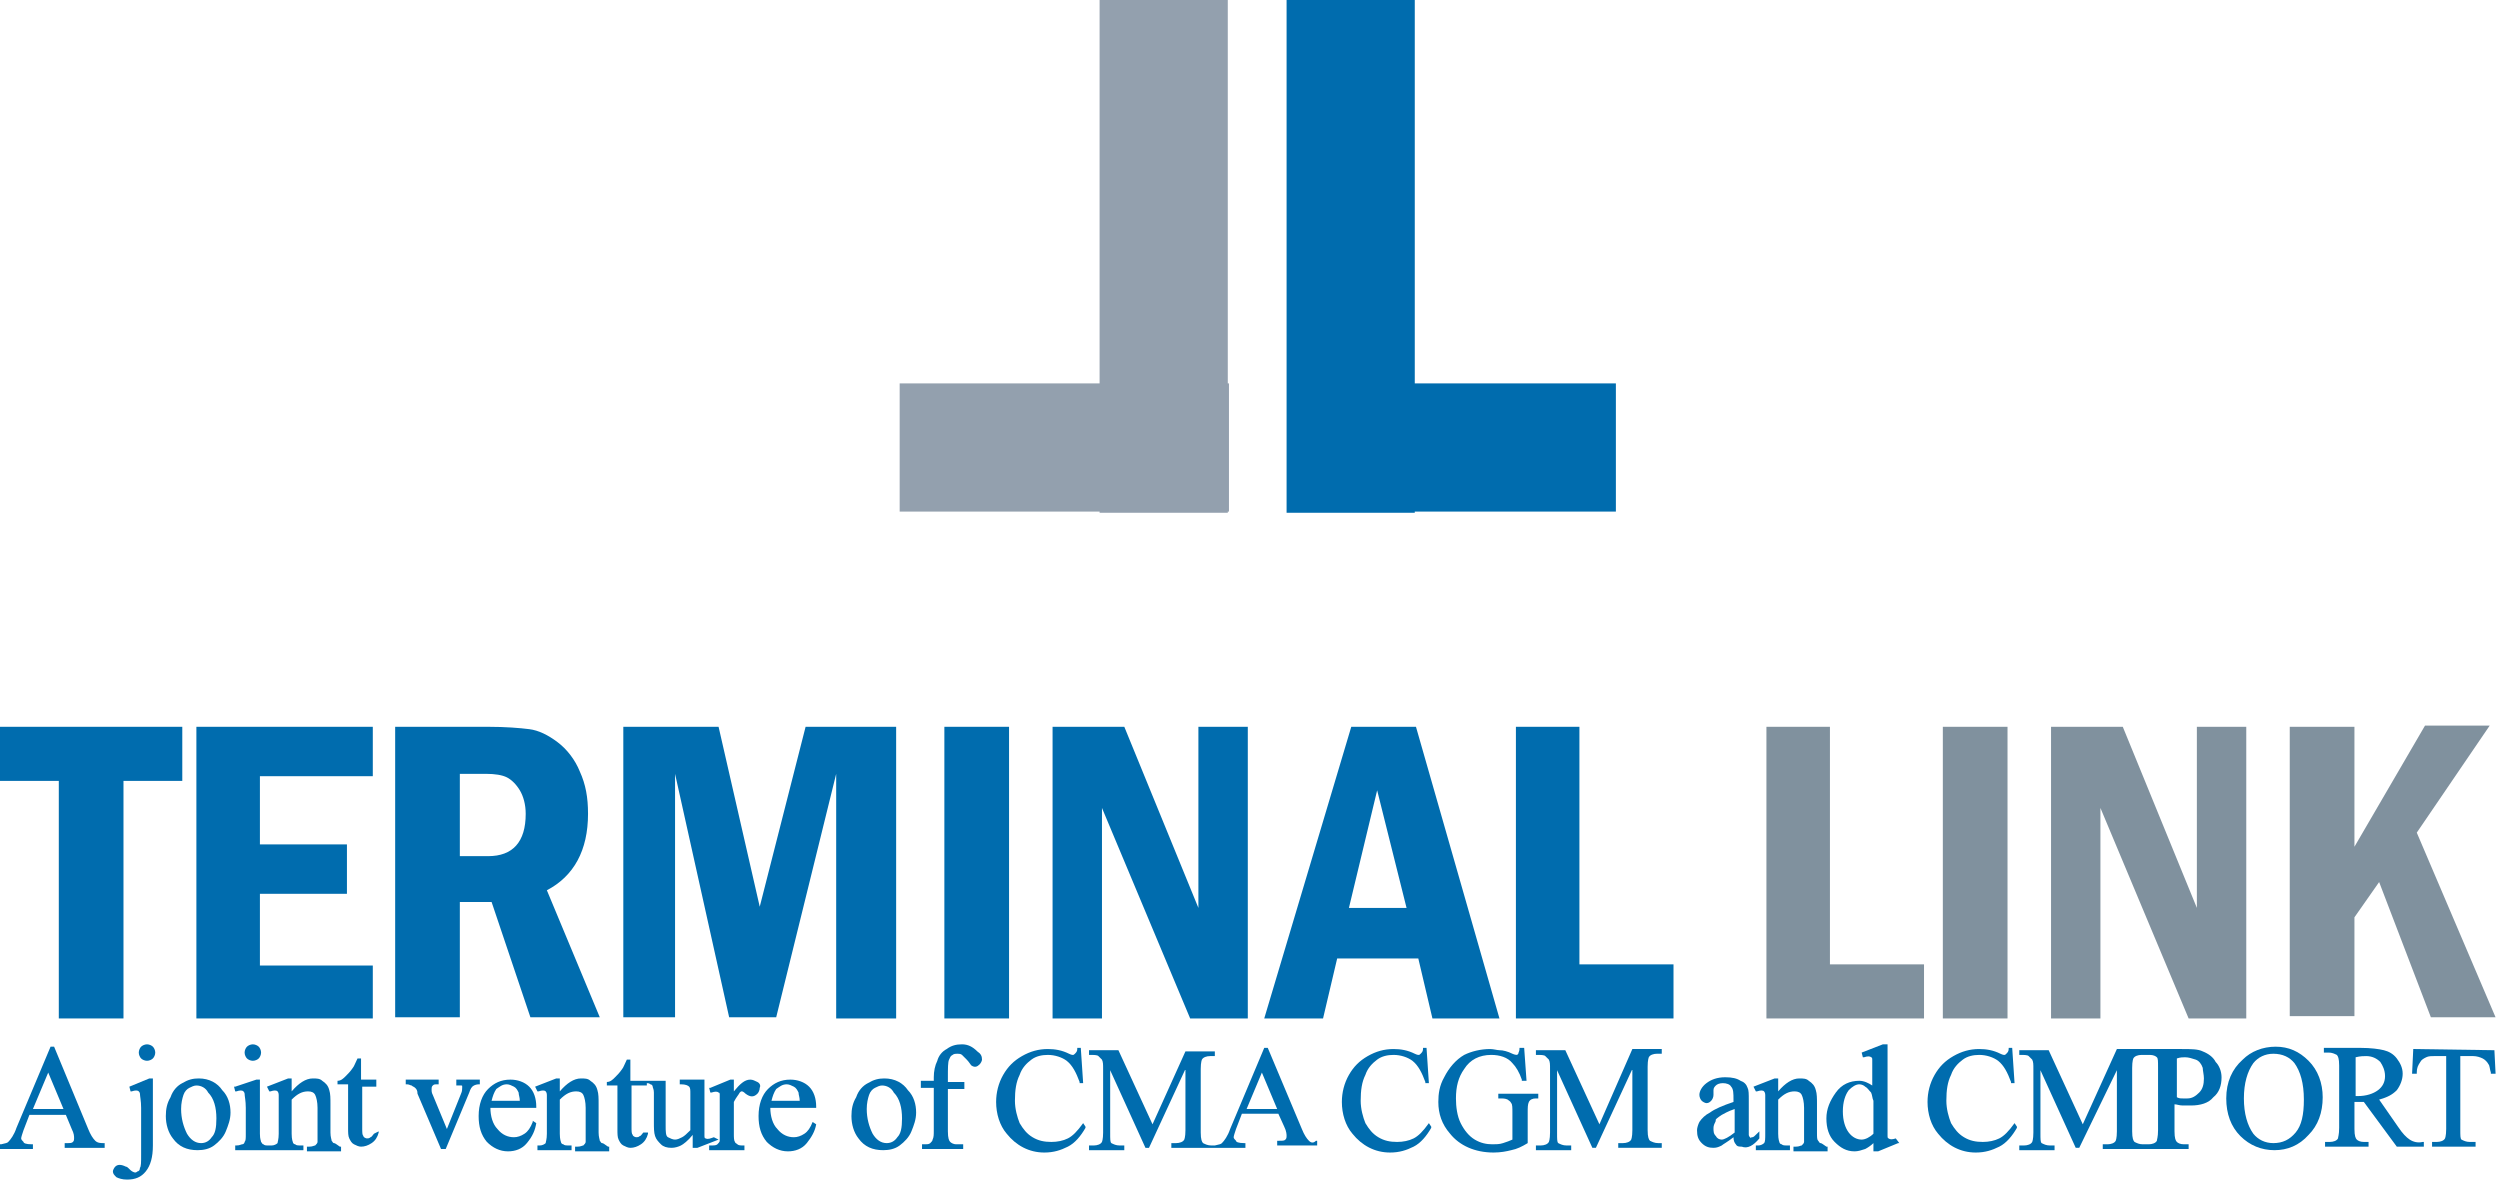 <svg width="142" height="67" viewBox="0 0 142 67" fill="none" xmlns="http://www.w3.org/2000/svg">
<path d="M69.805 21.777H69.738V0H62.457V21.777H51.101V29.058H62.457V29.125H69.738V29.058H69.805V21.777Z" fill="#93A0AE"/>
<path fill-rule="evenodd" clip-rule="evenodd" d="M73.078 21.777V0H80.359V21.777H91.782V29.058H80.359V29.125H73.078V29.058V21.777Z" fill="#006CAE"/>
<path d="M0 41.282H10.354V44.355H7.014V57.848H3.34V44.355H0V41.282Z" fill="#006CAE"/>
<path d="M11.155 41.282H21.175V44.088H14.763V47.962H19.706V50.768H14.763V54.842H21.175V57.848H11.155V41.282Z" fill="#006CAE"/>
<path d="M22.512 41.282H27.722C28.724 41.282 29.526 41.349 30.06 41.416C30.595 41.482 31.129 41.75 31.663 42.15C32.198 42.551 32.665 43.152 32.933 43.82C33.267 44.555 33.4 45.29 33.4 46.225C33.4 48.296 32.599 49.766 31.062 50.567L34.068 57.782H30.127L27.923 51.235H26.119V57.782H22.445V41.282H22.512ZM26.119 43.954V48.63H27.722C29.125 48.63 29.86 47.828 29.86 46.225C29.86 45.691 29.726 45.223 29.526 44.889C29.325 44.555 29.058 44.288 28.791 44.154C28.524 44.021 28.123 43.954 27.589 43.954H26.119Z" fill="#006CAE"/>
<path d="M35.538 41.282H40.815L43.153 51.502L45.758 41.282H50.901V57.848H47.495V43.954L44.088 57.782H41.416L38.343 43.954V57.782H35.404V41.282H35.538Z" fill="#006CAE"/>
<path d="M53.64 41.282H57.314V57.848H53.64V41.282Z" fill="#006CAE"/>
<path d="M59.786 41.282H63.861L68.069 51.569V41.282H70.875V57.848H67.601L62.592 45.891V57.848H59.786V41.282Z" fill="#006CAE"/>
<path d="M76.752 41.282H80.427L85.169 57.848H81.362L80.56 54.442H75.951L75.149 57.848H71.809L76.752 41.282ZM79.892 51.569L78.222 44.889L76.619 51.569H79.892Z" fill="#006CAE"/>
<path d="M86.037 41.282H89.711V54.776H95.055V57.848H86.104V41.282H86.037Z" fill="#006CAE"/>
<path d="M100.266 41.282H103.94V54.776H109.284V57.848H100.333V41.282H100.266Z" fill="#80919E"/>
<path d="M110.353 41.282H114.027V57.848H110.353V41.282Z" fill="#80919E"/>
<path d="M116.499 41.282H120.574L124.782 51.569V41.282H127.588V57.848H124.314L119.304 45.891V57.848H116.499V41.282Z" fill="#80919E"/>
<path d="M130.058 41.282H133.732V48.096L137.74 41.215H141.414L137.273 47.294L141.748 57.782H138.074L135.135 50.1L133.732 52.104V57.715H130.058V41.282Z" fill="#80919E"/>
<path d="M5.411 64.796C5.277 64.662 5.144 64.462 5.01 64.128L3.073 59.452H2.872L0.935 64.061C0.802 64.462 0.601 64.729 0.468 64.862C0.401 64.929 0.334 64.929 0.067 64.996H0V65.263H1.87V64.996H1.804C1.47 64.996 1.336 64.929 1.336 64.862C1.269 64.796 1.202 64.729 1.202 64.662C1.202 64.595 1.269 64.395 1.336 64.195L1.67 63.326H3.741L4.075 64.128C4.208 64.395 4.208 64.528 4.208 64.662C4.208 64.729 4.208 64.796 4.142 64.862C4.075 64.929 4.008 64.929 3.741 64.929H3.674V65.197H5.945V64.929H5.878C5.745 64.929 5.544 64.929 5.411 64.796ZM3.607 62.992H1.87L2.739 60.921L3.607 62.992Z" fill="#006CAE"/>
<path d="M8.35 59.318C8.217 59.318 8.083 59.385 8.016 59.452C7.949 59.518 7.883 59.652 7.883 59.786C7.883 59.919 7.949 60.053 8.016 60.12C8.083 60.186 8.217 60.253 8.35 60.253C8.484 60.253 8.617 60.186 8.684 60.12C8.751 60.053 8.818 59.919 8.818 59.786C8.818 59.652 8.751 59.518 8.684 59.452C8.617 59.385 8.484 59.318 8.35 59.318Z" fill="#006CAE"/>
<path d="M7.348 61.723L7.415 61.99H7.481C7.682 61.923 7.815 61.923 7.882 61.99C7.882 61.99 7.949 62.057 7.949 62.124C7.949 62.257 8.016 62.524 8.016 62.925V65.597C8.016 65.998 8.016 66.265 7.949 66.332C7.949 66.466 7.882 66.532 7.815 66.532C7.749 66.599 7.682 66.599 7.682 66.599C7.615 66.599 7.481 66.532 7.415 66.466C7.281 66.332 7.214 66.265 7.147 66.265C6.88 66.132 6.68 66.132 6.546 66.265C6.479 66.332 6.413 66.466 6.413 66.532C6.413 66.666 6.479 66.733 6.613 66.866C6.747 66.933 6.947 67 7.214 67C7.682 67 8.016 66.866 8.283 66.532C8.55 66.198 8.684 65.731 8.684 65.063V61.255H8.483L7.348 61.723Z" fill="#006CAE"/>
<path d="M11.289 61.255C10.955 61.255 10.688 61.322 10.354 61.522C10.087 61.656 9.82 61.923 9.686 62.324C9.486 62.658 9.419 62.992 9.419 63.393C9.419 63.86 9.553 64.328 9.82 64.662C10.154 65.13 10.621 65.33 11.223 65.33C11.556 65.33 11.89 65.263 12.158 65.063C12.425 64.862 12.692 64.595 12.826 64.261C12.959 63.927 13.093 63.593 13.093 63.192C13.093 62.725 12.959 62.257 12.625 61.923C12.358 61.522 11.89 61.255 11.289 61.255ZM12.291 63.526C12.291 64.061 12.225 64.395 12.024 64.595C11.89 64.796 11.69 64.929 11.423 64.929C11.089 64.929 10.822 64.729 10.621 64.395C10.421 63.994 10.287 63.526 10.287 62.992C10.287 62.658 10.354 62.391 10.421 62.19C10.488 61.99 10.621 61.856 10.755 61.79C10.889 61.723 11.022 61.656 11.156 61.656C11.423 61.656 11.69 61.79 11.824 62.057C12.158 62.391 12.291 62.925 12.291 63.526Z" fill="#006CAE"/>
<path d="M14.362 60.253C14.495 60.253 14.629 60.186 14.696 60.12C14.762 60.053 14.829 59.919 14.829 59.786C14.829 59.652 14.762 59.518 14.696 59.452C14.629 59.385 14.495 59.318 14.362 59.318C14.228 59.318 14.094 59.385 14.028 59.452C13.961 59.518 13.894 59.652 13.894 59.786C13.894 59.919 13.961 60.053 14.028 60.12C14.094 60.186 14.228 60.253 14.362 60.253Z" fill="#006CAE"/>
<path d="M18.971 64.929C18.904 64.929 18.904 64.862 18.837 64.796C18.837 64.729 18.77 64.595 18.77 64.328V62.725C18.77 62.391 18.77 62.124 18.704 61.923C18.637 61.656 18.503 61.523 18.303 61.389C18.169 61.255 17.969 61.255 17.768 61.255C17.368 61.255 16.967 61.523 16.566 61.99V61.255H16.366L15.163 61.723L15.297 61.99H15.364C15.564 61.923 15.698 61.923 15.765 61.99C15.765 61.99 15.831 62.057 15.831 62.19C15.831 62.257 15.831 62.458 15.831 62.992V64.395C15.831 64.729 15.765 64.862 15.765 64.929C15.698 64.996 15.564 65.063 15.431 65.063H15.364H15.297C15.097 65.063 15.03 65.063 14.963 64.996C14.896 64.996 14.896 64.929 14.829 64.862C14.829 64.796 14.763 64.729 14.763 64.395V61.322H14.562L13.36 61.723H13.293L13.36 61.99H13.427C13.627 61.923 13.761 61.923 13.827 61.99C13.827 61.99 13.894 62.057 13.894 62.124C13.894 62.257 13.961 62.524 13.961 62.925V64.395C13.961 64.662 13.961 64.796 13.894 64.862C13.894 64.929 13.827 64.996 13.761 64.996C13.694 64.996 13.627 65.063 13.427 65.063H13.36V65.33H15.23H15.297H17.234V65.063H17.167C16.9 65.063 16.833 65.063 16.767 64.996C16.7 64.996 16.633 64.929 16.633 64.862C16.633 64.862 16.566 64.729 16.566 64.395V62.458C16.9 62.124 17.167 61.99 17.501 61.99C17.702 61.99 17.835 62.057 17.902 62.19C17.969 62.324 18.036 62.591 18.036 62.925V64.462C18.036 64.729 18.036 64.796 18.036 64.862C18.036 64.929 17.969 64.996 17.902 65.063C17.835 65.063 17.768 65.13 17.568 65.13H17.434V65.397H19.372V65.13H19.305C19.105 64.996 19.038 64.929 18.971 64.929Z" fill="#006CAE"/>
<path d="M21.242 64.395C21.175 64.462 21.108 64.595 21.041 64.595C20.975 64.662 20.908 64.662 20.841 64.662C20.774 64.662 20.641 64.595 20.641 64.528C20.574 64.462 20.574 64.328 20.574 64.061V61.723H21.375V61.322H20.507V60.12H20.307C20.173 60.387 20.106 60.587 20.04 60.654C19.906 60.855 19.772 60.988 19.639 61.122C19.505 61.255 19.372 61.389 19.171 61.389V61.589H19.772V64.061C19.772 64.328 19.772 64.528 19.839 64.662C19.906 64.796 19.973 64.929 20.106 64.996C20.24 65.063 20.373 65.13 20.507 65.13C20.707 65.13 20.908 65.063 21.108 64.929C21.309 64.796 21.442 64.595 21.509 64.328V64.261L21.242 64.395Z" fill="#006CAE"/>
<path d="M25.852 61.656C26.052 61.656 26.119 61.656 26.186 61.656C26.252 61.656 26.252 61.656 26.252 61.723V61.79C26.252 61.856 26.252 61.99 26.186 62.124L25.384 64.128L24.582 62.19C24.515 62.057 24.515 61.99 24.515 61.856C24.515 61.79 24.515 61.723 24.582 61.656C24.649 61.589 24.716 61.589 24.783 61.589H24.916V61.322H23.046V61.589H23.113C23.246 61.589 23.313 61.656 23.38 61.656C23.447 61.723 23.514 61.723 23.58 61.79C23.647 61.856 23.714 61.923 23.714 62.124L25.05 65.263H25.317L26.653 62.057C26.72 61.856 26.787 61.723 26.92 61.656C26.92 61.656 27.054 61.589 27.188 61.589H27.254V61.322H25.918V61.656H25.852Z" fill="#006CAE"/>
<path d="M30.46 63.794L30.26 63.66V63.727C30.126 64.061 29.993 64.261 29.792 64.395C29.592 64.528 29.392 64.595 29.191 64.595C28.857 64.595 28.523 64.462 28.256 64.128C27.989 63.86 27.855 63.393 27.855 62.925H30.46V62.858C30.46 62.391 30.327 61.99 30.06 61.723C29.792 61.456 29.392 61.322 28.991 61.322C28.456 61.322 28.056 61.522 27.722 61.856C27.388 62.19 27.187 62.725 27.187 63.393C27.187 63.994 27.321 64.462 27.655 64.862C27.989 65.196 28.39 65.397 28.857 65.397C29.258 65.397 29.659 65.263 29.926 64.929C30.26 64.528 30.394 64.194 30.46 63.794ZM29.525 62.524H27.922C27.989 62.257 28.056 62.057 28.189 61.856C28.39 61.723 28.523 61.589 28.79 61.589C28.924 61.589 29.058 61.656 29.191 61.723C29.325 61.79 29.392 61.923 29.458 62.057C29.458 62.19 29.525 62.324 29.525 62.524Z" fill="#006CAE"/>
<path d="M34.201 64.929C34.135 64.929 34.135 64.862 34.068 64.796C34.068 64.729 34.001 64.595 34.001 64.328V62.725C34.001 62.391 34.001 62.124 33.934 61.923C33.867 61.656 33.734 61.523 33.533 61.389C33.4 61.255 33.199 61.255 32.999 61.255C32.598 61.255 32.197 61.523 31.797 61.99V61.255H31.596L30.394 61.723L30.527 61.99H30.594C30.795 61.923 30.928 61.923 30.995 61.99C30.995 61.99 31.062 62.057 31.062 62.19C31.062 62.257 31.062 62.524 31.062 62.992V64.395C31.062 64.729 30.995 64.862 30.995 64.929C30.928 64.996 30.795 65.063 30.661 65.063H30.527V65.33H32.465V65.063H32.398C32.131 65.063 32.064 65.063 31.997 64.996C31.93 64.996 31.863 64.929 31.863 64.862C31.863 64.862 31.797 64.729 31.797 64.395V62.458C32.131 62.124 32.398 61.99 32.732 61.99C32.932 61.99 33.066 62.057 33.133 62.19C33.199 62.324 33.266 62.591 33.266 62.925V64.462C33.266 64.729 33.266 64.796 33.266 64.862C33.266 64.929 33.199 64.996 33.133 65.063C33.066 65.063 32.999 65.13 32.799 65.13H32.665V65.397H34.602V65.13H34.535C34.335 64.996 34.268 64.929 34.201 64.929Z" fill="#006CAE"/>
<path d="M40.547 64.595C40.347 64.662 40.214 64.729 40.08 64.662C40.013 64.662 40.013 64.595 40.013 64.462C40.013 64.395 40.013 64.128 40.013 63.66V61.322H38.61V61.589H38.677C38.944 61.589 39.078 61.656 39.145 61.723C39.212 61.79 39.212 61.923 39.212 62.124V64.195C39.011 64.395 38.877 64.528 38.744 64.595C38.61 64.662 38.477 64.729 38.343 64.729C38.209 64.729 38.076 64.662 37.942 64.595C37.809 64.528 37.809 64.261 37.809 63.927V61.389H36.673H36.406H35.805V60.187H35.604C35.471 60.454 35.404 60.654 35.337 60.721C35.203 60.921 35.07 61.055 34.936 61.188C34.803 61.322 34.669 61.456 34.469 61.456V61.656H35.07V64.128C35.07 64.395 35.07 64.595 35.137 64.729C35.203 64.862 35.27 64.996 35.404 65.063C35.538 65.13 35.671 65.197 35.805 65.197C36.005 65.197 36.206 65.13 36.406 64.996C36.606 64.862 36.74 64.662 36.807 64.395V64.328H36.539C36.473 64.395 36.406 64.528 36.339 64.528C36.272 64.595 36.206 64.595 36.139 64.595C36.072 64.595 35.938 64.528 35.938 64.462C35.871 64.395 35.871 64.261 35.871 63.994V61.656H36.74V61.523C36.807 61.523 36.873 61.523 36.94 61.589C37.007 61.589 37.074 61.656 37.074 61.723C37.074 61.79 37.141 61.856 37.141 62.057V63.727C37.141 64.061 37.141 64.328 37.208 64.528C37.274 64.729 37.408 64.862 37.541 64.996C37.675 65.13 37.876 65.197 38.143 65.197C38.343 65.197 38.544 65.13 38.677 65.063C38.811 64.996 39.078 64.796 39.345 64.462V65.197H39.612L40.815 64.729L40.547 64.595Z" fill="#006CAE"/>
<path d="M43.019 61.456C42.885 61.389 42.752 61.322 42.618 61.322C42.284 61.322 42.017 61.589 41.683 61.99V61.322H41.482L40.347 61.79H40.28L40.347 62.057H40.414C40.614 61.99 40.748 61.99 40.814 62.057C40.881 62.057 40.881 62.124 40.881 62.19C40.881 62.257 40.881 62.391 40.881 62.925V64.395C40.881 64.662 40.881 64.729 40.881 64.796C40.881 64.862 40.814 64.929 40.748 64.996C40.681 65.063 40.547 65.063 40.347 65.063H40.28V65.33H42.284V65.063H42.217C42.084 65.063 41.95 65.063 41.883 64.996C41.816 64.929 41.75 64.929 41.75 64.862C41.683 64.796 41.683 64.595 41.683 64.395V62.591C41.816 62.324 41.95 62.19 42.017 62.057C42.084 61.99 42.084 61.99 42.15 61.99C42.15 61.99 42.217 61.99 42.351 62.124C42.618 62.324 42.818 62.324 43.019 62.124C43.086 62.057 43.152 61.923 43.152 61.79C43.219 61.656 43.152 61.522 43.019 61.456Z" fill="#006CAE"/>
<path d="M46.158 63.727C46.025 64.061 45.891 64.261 45.691 64.395C45.49 64.528 45.29 64.595 45.09 64.595C44.756 64.595 44.422 64.462 44.154 64.128C43.887 63.86 43.754 63.393 43.754 62.925H46.359V62.858C46.359 62.391 46.225 61.99 45.958 61.723C45.691 61.456 45.29 61.322 44.889 61.322C44.355 61.322 43.954 61.522 43.62 61.856C43.286 62.19 43.086 62.725 43.086 63.393C43.086 63.994 43.219 64.462 43.553 64.862C43.887 65.196 44.288 65.397 44.756 65.397C45.157 65.397 45.557 65.263 45.825 64.929C46.092 64.595 46.292 64.261 46.359 63.86L46.158 63.727ZM45.424 62.524H43.821C43.887 62.257 43.954 62.057 44.088 61.856C44.288 61.723 44.422 61.589 44.689 61.589C44.822 61.589 44.956 61.656 45.09 61.723C45.223 61.79 45.29 61.923 45.357 62.057C45.357 62.19 45.424 62.324 45.424 62.524Z" fill="#006CAE"/>
<path d="M50.233 61.255C49.899 61.255 49.632 61.322 49.297 61.522C49.03 61.656 48.763 61.923 48.63 62.324C48.429 62.658 48.362 62.992 48.362 63.393C48.362 63.86 48.496 64.328 48.763 64.662C49.097 65.13 49.565 65.33 50.166 65.33C50.5 65.33 50.834 65.263 51.101 65.063C51.368 64.862 51.636 64.595 51.769 64.261C51.903 63.927 52.036 63.593 52.036 63.192C52.036 62.725 51.903 62.257 51.569 61.923C51.301 61.522 50.834 61.255 50.233 61.255ZM51.235 63.526C51.235 64.061 51.168 64.395 50.968 64.595C50.834 64.796 50.633 64.929 50.366 64.929C50.032 64.929 49.765 64.729 49.565 64.395C49.364 63.994 49.231 63.526 49.231 62.992C49.231 62.658 49.297 62.391 49.364 62.19C49.431 61.99 49.565 61.856 49.698 61.79C49.832 61.723 49.965 61.656 50.099 61.656C50.366 61.656 50.633 61.79 50.767 62.057C51.101 62.391 51.235 62.925 51.235 63.526Z" fill="#006CAE"/>
<path d="M54.642 59.318C54.308 59.318 54.041 59.385 53.773 59.585C53.506 59.719 53.306 59.986 53.239 60.253C53.105 60.52 53.039 60.854 53.039 61.188V61.389H52.304V61.79H53.039V64.194C53.039 64.462 53.039 64.595 52.972 64.729C52.972 64.796 52.905 64.862 52.838 64.929C52.772 64.996 52.638 64.996 52.571 64.996H52.371V65.263H54.709V64.996H54.308C54.174 64.996 54.041 64.929 53.974 64.862C53.907 64.796 53.84 64.662 53.84 64.261V61.856H54.776V61.456H53.84V61.255C53.84 60.654 53.84 60.32 53.907 60.186C53.974 60.053 53.974 59.986 54.108 59.919C54.174 59.852 54.308 59.852 54.375 59.852C54.441 59.852 54.575 59.852 54.642 59.919C54.709 59.986 54.776 60.053 54.909 60.186C55.043 60.32 55.109 60.454 55.176 60.52C55.377 60.654 55.51 60.587 55.644 60.454C55.711 60.387 55.778 60.253 55.778 60.186C55.778 59.986 55.711 59.852 55.51 59.719C55.243 59.452 54.976 59.318 54.642 59.318Z" fill="#006CAE"/>
<path d="M61.523 63.794C61.189 64.261 60.922 64.528 60.654 64.662C60.387 64.796 60.053 64.862 59.719 64.862C59.318 64.862 58.984 64.796 58.65 64.595C58.316 64.395 58.116 64.128 57.916 63.794C57.782 63.46 57.648 62.992 57.648 62.525C57.648 61.923 57.715 61.456 57.916 61.055C58.049 60.654 58.316 60.387 58.584 60.187C58.851 59.986 59.185 59.919 59.519 59.919C59.92 59.919 60.32 60.053 60.588 60.253C60.922 60.52 61.122 60.921 61.322 61.456V61.523H61.523L61.389 59.519H61.189V59.585C61.189 59.719 61.122 59.786 61.055 59.853C60.988 59.919 60.988 59.919 60.922 59.919C60.922 59.919 60.855 59.919 60.721 59.853C60.32 59.652 59.92 59.585 59.519 59.585C58.984 59.585 58.517 59.719 58.049 59.986C57.582 60.253 57.248 60.587 56.98 61.055C56.713 61.523 56.58 62.057 56.58 62.591C56.58 63.259 56.78 63.927 57.181 64.395C57.715 65.063 58.45 65.464 59.318 65.464C59.853 65.464 60.254 65.33 60.654 65.13C61.055 64.929 61.389 64.528 61.656 64.061V63.994L61.523 63.794Z" fill="#006CAE"/>
<path d="M74.347 64.796C74.214 64.662 74.08 64.462 73.946 64.128L72.009 59.519H71.809L69.872 64.128C69.738 64.528 69.538 64.796 69.404 64.929C69.337 64.996 69.27 64.996 69.003 65.063H68.803C68.603 65.063 68.469 64.996 68.335 64.929C68.269 64.862 68.202 64.729 68.202 64.328V60.721C68.202 60.32 68.269 60.187 68.269 60.187C68.335 60.053 68.536 59.986 68.736 59.986H69.003V59.719H67.333L65.463 63.861L63.526 59.652H61.856V59.919H61.922C62.123 59.919 62.323 59.919 62.39 59.986C62.457 60.053 62.524 60.12 62.59 60.187C62.657 60.32 62.657 60.454 62.657 60.721V64.328C62.657 64.729 62.59 64.862 62.59 64.862C62.524 64.996 62.323 65.063 62.123 65.063H61.856V65.33H63.86V65.063H63.593C63.392 65.063 63.258 64.996 63.125 64.929C63.058 64.862 63.058 64.729 63.058 64.328V60.788L65.062 65.197H65.263L67.333 60.721V64.195C67.333 64.595 67.266 64.729 67.266 64.729C67.2 64.862 66.999 64.929 66.799 64.929H66.532V65.197H68.87H69.003H70.74V64.929H70.673C70.339 64.929 70.206 64.862 70.206 64.796C70.139 64.729 70.072 64.662 70.072 64.595C70.072 64.528 70.139 64.328 70.206 64.128L70.54 63.259H72.61L72.944 63.994C73.078 64.261 73.078 64.462 73.078 64.528C73.078 64.595 73.078 64.662 73.011 64.729C72.944 64.796 72.878 64.796 72.61 64.796H72.544V65.063H74.815V64.796H74.748C74.614 64.929 74.481 64.929 74.347 64.796ZM72.544 62.992H70.807L71.675 60.921L72.544 62.992Z" fill="#006CAE"/>
<path d="M81.161 63.794C80.827 64.261 80.56 64.528 80.293 64.662C80.025 64.796 79.691 64.862 79.357 64.862C78.957 64.862 78.623 64.796 78.289 64.595C77.955 64.395 77.754 64.128 77.554 63.794C77.42 63.46 77.287 62.992 77.287 62.525C77.287 61.923 77.353 61.456 77.554 61.055C77.687 60.654 77.955 60.387 78.222 60.187C78.489 59.986 78.823 59.919 79.157 59.919C79.558 59.919 79.959 60.053 80.226 60.253C80.56 60.52 80.76 60.921 80.96 61.456V61.523H81.161L81.027 59.519H80.827V59.585C80.827 59.719 80.76 59.786 80.693 59.853C80.626 59.919 80.626 59.919 80.56 59.919C80.56 59.919 80.493 59.919 80.359 59.853C79.959 59.652 79.558 59.585 79.157 59.585C78.623 59.585 78.155 59.719 77.687 59.986C77.22 60.253 76.886 60.587 76.619 61.055C76.351 61.523 76.218 62.057 76.218 62.591C76.218 63.259 76.418 63.927 76.819 64.395C77.353 65.063 78.088 65.464 78.957 65.464C79.491 65.464 79.892 65.33 80.293 65.13C80.693 64.929 81.027 64.528 81.294 64.061V63.994L81.161 63.794Z" fill="#006CAE"/>
<path d="M87.374 62.124H85.103V62.391H85.17C85.371 62.391 85.504 62.391 85.638 62.458C85.704 62.525 85.771 62.525 85.838 62.658C85.905 62.725 85.905 62.925 85.905 63.193V64.729C85.771 64.796 85.571 64.862 85.371 64.929C85.17 64.996 84.97 64.996 84.769 64.996C84.435 64.996 84.101 64.929 83.767 64.729C83.433 64.528 83.166 64.195 82.966 63.794C82.765 63.393 82.698 62.858 82.698 62.391C82.698 61.723 82.832 61.188 83.166 60.721C83.5 60.187 84.034 59.919 84.703 59.919C85.17 59.919 85.638 60.053 85.905 60.387C86.105 60.587 86.306 60.921 86.439 61.322V61.389H86.707L86.573 59.519H86.306V59.585C86.306 59.719 86.239 59.786 86.239 59.853C86.172 59.919 86.172 59.919 86.172 59.919C86.172 59.919 86.038 59.919 85.905 59.853C85.638 59.719 85.371 59.652 85.17 59.652C85.037 59.652 84.836 59.585 84.636 59.585C84.101 59.585 83.567 59.719 83.166 59.919C82.698 60.187 82.298 60.654 82.031 61.188C81.763 61.656 81.697 62.124 81.697 62.591C81.697 63.259 81.897 63.861 82.365 64.395C82.899 65.063 83.767 65.464 84.836 65.464C85.237 65.464 85.571 65.397 85.838 65.33C86.172 65.263 86.439 65.13 86.773 64.929V63.193C86.773 62.925 86.773 62.725 86.84 62.591C86.907 62.458 87.04 62.391 87.241 62.391H87.374V62.124Z" fill="#006CAE"/>
<path d="M90.847 63.86L88.91 59.652H87.24V59.919H87.307C87.507 59.919 87.708 59.919 87.774 59.986C87.841 60.053 87.908 60.12 87.975 60.186C88.042 60.32 88.042 60.454 88.042 60.721V64.328C88.042 64.729 87.975 64.862 87.975 64.862C87.908 64.996 87.708 65.063 87.507 65.063H87.24V65.33H89.244V65.063H88.977C88.776 65.063 88.643 64.996 88.509 64.929C88.442 64.862 88.442 64.729 88.442 64.328V60.788L90.446 65.196H90.647L92.718 60.721V64.194C92.718 64.595 92.651 64.729 92.651 64.729C92.584 64.862 92.384 64.929 92.183 64.929H91.916V65.196H94.388V64.929H94.187C93.987 64.929 93.853 64.862 93.719 64.796C93.653 64.729 93.586 64.595 93.586 64.194V60.587C93.586 60.186 93.653 60.053 93.653 60.053C93.719 59.919 93.92 59.852 94.12 59.852H94.388V59.585H92.718L90.847 63.86Z" fill="#006CAE"/>
<path d="M99.932 64.662V64.261L99.865 64.328C99.665 64.528 99.598 64.595 99.531 64.595C99.464 64.595 99.397 64.662 99.397 64.595C99.397 64.595 99.331 64.528 99.331 64.462C99.331 64.395 99.331 64.195 99.331 63.794V62.525C99.331 62.124 99.331 61.923 99.264 61.79C99.197 61.589 99.063 61.456 98.863 61.389C98.662 61.255 98.395 61.188 97.995 61.188C97.527 61.188 97.193 61.322 96.926 61.523C96.659 61.723 96.525 61.99 96.525 62.191C96.525 62.324 96.592 62.458 96.659 62.525C96.725 62.591 96.859 62.658 96.926 62.658C97.059 62.658 97.126 62.591 97.193 62.525C97.26 62.458 97.326 62.324 97.326 62.191V61.923C97.326 61.79 97.393 61.723 97.46 61.656C97.527 61.589 97.66 61.523 97.861 61.523C98.061 61.523 98.262 61.589 98.329 61.723C98.462 61.856 98.462 62.124 98.462 62.458V62.591C97.861 62.792 97.393 62.992 97.126 63.193C96.859 63.326 96.659 63.526 96.525 63.727C96.458 63.861 96.391 64.061 96.391 64.195C96.391 64.528 96.458 64.729 96.659 64.929C96.859 65.13 97.059 65.197 97.326 65.197C97.527 65.197 97.66 65.13 97.794 65.063C97.861 64.996 98.128 64.862 98.462 64.595C98.462 64.796 98.529 64.929 98.596 64.996C98.662 65.13 98.796 65.13 98.93 65.13C99.264 65.263 99.598 65.063 99.932 64.662ZM97.794 63.326C97.928 63.259 98.128 63.126 98.529 62.992V64.328C98.195 64.595 97.928 64.729 97.794 64.729C97.66 64.729 97.527 64.662 97.46 64.528C97.326 64.395 97.326 64.261 97.326 64.061C97.326 63.927 97.393 63.794 97.46 63.66C97.393 63.593 97.594 63.46 97.794 63.326Z" fill="#006CAE"/>
<path d="M103.406 64.929C103.339 64.929 103.339 64.862 103.272 64.796C103.205 64.729 103.205 64.595 103.205 64.328V62.725C103.205 62.391 103.205 62.124 103.139 61.923C103.072 61.656 102.938 61.523 102.738 61.389C102.604 61.255 102.404 61.255 102.203 61.255C101.803 61.255 101.402 61.523 101.001 61.99V61.255H100.801L99.598 61.723L99.732 61.99H99.799C99.999 61.923 100.133 61.923 100.199 61.99C100.199 61.99 100.266 62.057 100.266 62.19C100.266 62.257 100.266 62.524 100.266 62.992V64.395C100.266 64.662 100.266 64.862 100.199 64.929C100.133 64.996 99.999 65.063 99.865 65.063H99.732V65.33H101.669V65.063H101.602C101.335 65.063 101.268 65.063 101.201 64.996C101.135 64.996 101.068 64.929 101.068 64.862C101.068 64.862 101.001 64.729 101.001 64.395V62.458C101.335 62.124 101.602 61.99 101.936 61.99C102.137 61.99 102.27 62.057 102.337 62.19C102.404 62.324 102.471 62.591 102.471 62.925V64.462C102.471 64.729 102.471 64.796 102.471 64.862C102.471 64.929 102.404 64.996 102.337 65.063C102.27 65.063 102.203 65.13 102.003 65.13H101.869V65.397H103.807V65.13H103.74C103.539 64.996 103.473 64.929 103.406 64.929Z" fill="#006CAE"/>
<path d="M107.68 64.662C107.48 64.729 107.346 64.729 107.28 64.662C107.213 64.662 107.213 64.595 107.213 64.462C107.213 64.395 107.213 64.194 107.213 63.66V59.318H106.946L105.743 59.786L105.81 60.053H105.877C106.077 59.986 106.211 59.986 106.278 60.053C106.344 60.053 106.344 60.12 106.344 60.253C106.344 60.32 106.344 60.52 106.344 61.055V61.656C106.144 61.522 105.877 61.389 105.61 61.389C105.075 61.389 104.608 61.589 104.274 62.057C103.94 62.524 103.739 62.992 103.739 63.526C103.739 64.061 103.873 64.528 104.207 64.862C104.541 65.196 104.875 65.397 105.342 65.397C105.543 65.397 105.743 65.33 105.944 65.263C106.077 65.196 106.278 65.063 106.411 64.929V65.397H106.678L107.814 64.929H107.881L107.68 64.662ZM106.411 62.524V64.395C106.211 64.595 105.944 64.729 105.743 64.729C105.476 64.729 105.209 64.595 105.008 64.328C104.808 64.061 104.674 63.66 104.674 63.126C104.674 62.591 104.808 62.19 105.008 61.923C105.209 61.723 105.409 61.589 105.61 61.589C105.743 61.589 105.877 61.656 105.944 61.723C106.077 61.79 106.144 61.923 106.278 62.057C106.344 62.19 106.344 62.391 106.411 62.524Z" fill="#006CAE"/>
<path d="M114.427 63.794C114.093 64.261 113.826 64.528 113.559 64.662C113.291 64.796 112.957 64.862 112.623 64.862C112.223 64.862 111.889 64.796 111.555 64.595C111.221 64.395 111.02 64.128 110.82 63.794C110.686 63.46 110.553 62.992 110.553 62.525C110.553 61.923 110.619 61.456 110.82 61.055C110.953 60.654 111.221 60.387 111.488 60.187C111.755 59.986 112.089 59.919 112.423 59.919C112.824 59.919 113.225 60.053 113.492 60.253C113.826 60.52 114.026 60.921 114.227 61.456V61.523H114.427L114.293 59.519H114.093V59.585C114.093 59.719 114.026 59.786 113.959 59.853C113.893 59.919 113.893 59.919 113.826 59.919C113.826 59.919 113.759 59.919 113.625 59.853C113.225 59.652 112.824 59.585 112.423 59.585C111.889 59.585 111.421 59.719 110.953 59.986C110.486 60.253 110.152 60.587 109.885 61.055C109.617 61.523 109.484 62.057 109.484 62.591C109.484 63.259 109.684 63.927 110.085 64.395C110.619 65.063 111.354 65.464 112.223 65.464C112.757 65.464 113.158 65.33 113.559 65.13C113.959 64.929 114.293 64.528 114.561 64.061V63.994L114.427 63.794Z" fill="#006CAE"/>
<path d="M125.115 59.719C124.848 59.585 124.447 59.585 123.913 59.585H121.909H121.842H120.239L118.302 63.86L116.365 59.652H114.695V59.919H114.761C114.962 59.919 115.162 59.919 115.229 59.986C115.296 60.053 115.363 60.12 115.429 60.186C115.496 60.32 115.496 60.454 115.496 60.721V64.328C115.496 64.729 115.429 64.862 115.429 64.862C115.363 64.996 115.162 65.063 114.962 65.063H114.695V65.33H116.699V65.063H116.431C116.231 65.063 116.097 64.996 115.964 64.929C115.897 64.862 115.897 64.729 115.897 64.328V60.788L117.901 65.196H118.101L120.239 60.788V64.261C120.239 64.662 120.172 64.796 120.172 64.796C120.105 64.929 119.905 64.996 119.705 64.996H119.437V65.263H121.842H121.909H124.314V64.996H124.047C123.846 64.996 123.713 64.929 123.646 64.862C123.579 64.796 123.512 64.662 123.512 64.261V62.725C123.646 62.725 123.779 62.792 123.98 62.792C124.113 62.792 124.314 62.792 124.447 62.792C124.982 62.792 125.449 62.658 125.717 62.324C126.051 62.057 126.184 61.656 126.184 61.188C126.184 60.854 126.051 60.52 125.85 60.32C125.717 60.053 125.449 59.852 125.115 59.719ZM125.182 61.255C125.182 61.589 125.115 61.856 124.915 62.057C124.715 62.257 124.514 62.391 124.247 62.391C124.18 62.391 124.047 62.391 123.98 62.391C123.846 62.391 123.779 62.391 123.646 62.324V60.12C123.846 60.053 123.98 60.053 124.113 60.053C124.314 60.053 124.514 60.12 124.715 60.186C124.915 60.253 125.049 60.454 125.115 60.654C125.115 60.788 125.182 61.055 125.182 61.255ZM121.909 64.996H121.709C121.508 64.996 121.375 64.929 121.241 64.862C121.174 64.796 121.107 64.662 121.107 64.261V60.654C121.107 60.253 121.174 60.12 121.174 60.12C121.241 59.986 121.441 59.919 121.642 59.919H121.842H121.909H122.109C122.31 59.919 122.443 59.986 122.51 60.053C122.577 60.12 122.577 60.253 122.577 60.654V64.194C122.577 64.595 122.51 64.729 122.51 64.796C122.443 64.929 122.243 64.996 122.043 64.996H121.909Z" fill="#006CAE"/>
<path d="M129.257 59.452C128.522 59.452 127.854 59.719 127.386 60.187C126.785 60.721 126.451 61.456 126.451 62.391C126.451 63.259 126.718 63.994 127.253 64.528C127.787 65.063 128.455 65.33 129.19 65.33C129.925 65.33 130.593 65.063 131.127 64.462C131.662 63.927 131.929 63.193 131.929 62.324C131.929 61.523 131.662 60.788 131.127 60.253C130.593 59.719 129.992 59.452 129.257 59.452ZM127.453 62.391C127.453 61.523 127.654 60.855 127.988 60.387C128.255 60.053 128.656 59.853 129.123 59.853C129.658 59.853 130.058 60.053 130.326 60.387C130.66 60.855 130.86 61.523 130.86 62.458C130.86 63.326 130.726 63.927 130.392 64.328C130.058 64.729 129.658 64.929 129.123 64.929C128.656 64.929 128.255 64.729 127.988 64.395C127.654 63.927 127.453 63.259 127.453 62.391Z" fill="#006CAE"/>
<path d="M136.872 64.729C136.672 64.595 136.472 64.395 136.204 63.994L135.136 62.458C135.603 62.324 135.87 62.191 136.138 61.923C136.338 61.656 136.472 61.322 136.472 60.988C136.472 60.654 136.338 60.387 136.138 60.12C135.937 59.853 135.67 59.719 135.403 59.652C135.136 59.585 134.668 59.519 134.067 59.519H131.996V59.786H132.263C132.464 59.786 132.597 59.853 132.731 59.919C132.798 59.986 132.864 60.12 132.864 60.52V64.061C132.864 64.462 132.798 64.595 132.798 64.662C132.731 64.796 132.53 64.862 132.33 64.862H132.063V65.13H134.534V64.862H134.267C134.067 64.862 133.933 64.796 133.866 64.729C133.8 64.662 133.733 64.528 133.733 64.128V62.591H133.8C133.866 62.591 133.866 62.591 133.933 62.591C134 62.591 134.134 62.591 134.267 62.591L136.138 65.13H137.674V64.862H137.607C137.34 64.929 137.073 64.862 136.872 64.729ZM135.47 61.122C135.47 61.456 135.336 61.723 135.069 61.923C134.802 62.124 134.401 62.257 133.933 62.257H133.866H133.8V60.053C134.067 59.986 134.267 59.986 134.401 59.986C134.735 59.986 135.002 60.12 135.202 60.32C135.336 60.521 135.47 60.788 135.47 61.122Z" fill="#006CAE"/>
<path d="M141.682 59.652L137.073 59.585L137.006 60.988H137.273V60.921C137.273 60.654 137.34 60.52 137.473 60.32C137.54 60.186 137.674 60.12 137.807 60.053C137.941 59.986 138.075 59.986 138.342 59.986H138.943V64.128C138.943 64.528 138.876 64.662 138.876 64.662C138.809 64.796 138.609 64.862 138.409 64.862H138.141V65.13H140.613V64.862H140.279C140.079 64.862 139.945 64.796 139.811 64.729C139.745 64.662 139.745 64.528 139.745 64.128V59.986H140.479C140.68 59.986 140.88 60.053 141.014 60.12C141.147 60.186 141.281 60.32 141.348 60.454C141.415 60.52 141.415 60.721 141.481 60.921V60.988H141.749L141.682 59.652Z" fill="#006CAE"/>
</svg>
